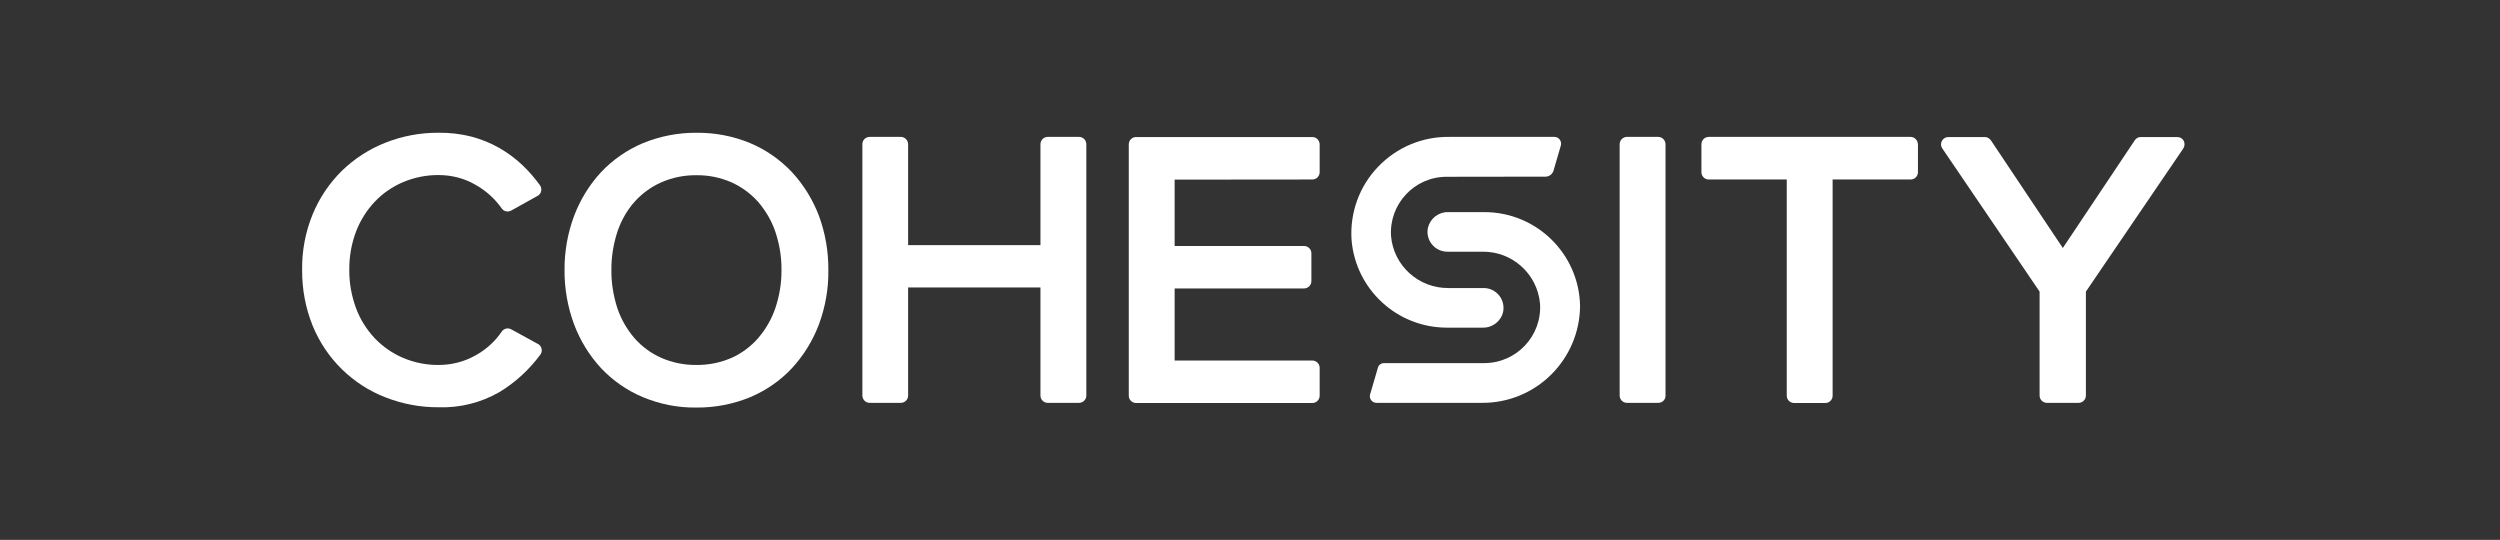 <?xml version="1.0" encoding="utf-8"?>
<!-- Generator: Adobe Illustrator 28.0.0, SVG Export Plug-In . SVG Version: 6.00 Build 0)  -->
<svg version="1.1" id="katman_1" xmlns="http://www.w3.org/2000/svg" xmlns:xlink="http://www.w3.org/1999/xlink" x="0px" y="0px"
	 viewBox="0 0 1755 379" style="enable-background:new 0 0 1755 379;" xml:space="preserve">
<rect x="0" y="0" width="1755" height="379" fill="#333333" stroke="none"/>
<style type="text/css">
	.st0{fill:#FFFFFF;}
</style>
<g>
	<g>
		<g>
			<path class="st0" d="M377.7,241.5l-18.8-10.3c-2.3-1.3-5.2-0.6-6.7,1.6c-4.8,7.1-11.3,12.9-18.8,16.9c-7.7,4.3-16.5,6.5-25.4,6.5
				c-8.6,0.1-17-1.6-24.9-4.9c-7.5-3.2-14.2-7.8-19.9-13.7c-5.7-6.1-10.3-13.2-13.2-21.1c-3.2-8.6-4.9-17.8-4.8-27
				c-0.1-9.2,1.5-18.4,4.8-27.1c3-7.8,7.5-14.9,13.2-20.9c5.6-5.9,12.4-10.5,19.9-13.7c7.9-3.3,16.4-5,24.9-4.9
				c8.9,0,17.7,2.2,25.4,6.6c7.5,4.1,13.9,9.9,18.8,16.8c1.5,2.2,4.4,2.8,6.7,1.5l18.5-10.3c1.3-0.7,2.2-1.9,2.5-3.3
				c0.3-1.4,0-2.9-0.8-4.1c-3.8-5.2-8-10.1-12.7-14.5c-4.9-4.6-10.3-8.5-16-11.8c-6.2-3.5-12.7-6.1-19.5-7.9
				c-7.5-1.9-15.2-2.8-22.9-2.7c-12.9-0.1-25.6,2.3-37.5,7c-11.4,4.5-21.7,11.2-30.5,19.7c-8.8,8.7-15.8,19.1-20.5,30.5
				c-5.1,12.5-7.6,25.7-7.4,39.2c-0.1,13.4,2.4,26.7,7.4,39.1c4.7,11.4,11.6,21.8,20.5,30.5c8.8,8.6,19.1,15.3,30.5,19.7
				c11.9,4.7,24.7,7.1,37.5,7c14.9,0.5,29.6-3.2,42.5-10.6c11.3-6.8,21-15.8,28.8-26.3c0.9-1.2,1.2-2.7,0.9-4.1
				C379.9,243.4,379,242.1,377.7,241.5"/>
		</g>
		<g>
			<path class="st0" d="M556,120.9c-8.3-8.8-18.2-15.7-29.3-20.4c-12-5-24.8-7.4-37.7-7.3c-12.9-0.1-25.7,2.4-37.7,7.3
				c-11.1,4.7-21.1,11.6-29.4,20.4c-8.2,8.9-14.6,19.3-18.9,30.7c-4.5,12.1-6.8,25-6.7,38c-0.1,13,2.2,25.9,6.7,38.1
				c4.3,11.4,10.7,21.8,18.9,30.7c8.3,8.8,18.2,15.7,29.4,20.4c12,5,24.8,7.5,37.7,7.3c12.9,0.1,25.8-2.4,37.7-7.3
				c11.1-4.7,21.1-11.6,29.3-20.4c8.2-8.9,14.6-19.3,18.9-30.7c4.5-12.2,6.8-25.1,6.6-38.1c0.1-13-2.1-25.9-6.6-38.1
				C570.6,140.2,564.2,129.8,556,120.9 M488.9,256.2c-8.5,0.1-16.9-1.6-24.7-5c-7.2-3.2-13.6-7.9-18.8-13.8c-5.3-6.2-9.4-13.3-12-21
				c-2.8-8.7-4.3-17.7-4.2-26.8c-0.1-9.1,1.4-18.2,4.2-26.9c2.6-7.7,6.6-14.9,12-21c5.2-5.8,11.6-10.5,18.8-13.7
				c7.8-3.4,16.2-5.1,24.7-5c8.5-0.1,16.8,1.6,24.6,5c7.1,3.2,13.5,7.9,18.7,13.7c5.3,6.2,9.5,13.3,12.1,21
				c2.9,8.7,4.4,17.7,4.3,26.8c0.1,9.1-1.4,18.1-4.3,26.8c-2.6,7.7-6.8,14.9-12.1,21.1c-5.2,5.9-11.5,10.6-18.6,13.8
				C505.7,254.6,497.4,256.3,488.9,256.2"/>
		</g>
	</g>
	<path class="st0" d="M757.5,96.1h-22c-2.8,0-5.1,2.3-5.1,5.2v70.8h-92.9v-70.8c0-2.8-2.3-5.2-5.1-5.2h-21.9c-2.8,0-5.2,2.3-5.1,5.2
		v176.4c0,2.8,2.3,5.1,5.1,5.1h21.9c2.8,0,5.1-2.3,5.1-5.1v-75.9h92.9v75.9c0,2.8,2.3,5.1,5.1,5.1h22c2.8,0,5.1-2.3,5.1-5.1V101.3
		C762.6,98.4,760.3,96.1,757.5,96.1"/>
	<path class="st0" d="M921.3,126c2.8,0,5.1-2.3,5.1-5.1v-19.5c0-2.8-2.3-5.2-5.1-5.2H797.5c-2.8,0-5.1,2.3-5.1,5.2v176.4
		c0,2.8,2.3,5.1,5.1,5.1h123.8c2.8,0,5.1-2.3,5.1-5.1v-19.6c0-2.8-2.3-5.1-5.1-5.1h-96.7v-50.6h90.8c2.8,0,5.2-2.3,5.2-5.1v-19.6
		c0-2.8-2.3-5.1-5.2-5.1h-90.8v-46.6L921.3,126L921.3,126z"/>
	<path class="st0" d="M1169.2,277.7V101.3c0-2.8-2.3-5.2-5.1-5.2h-22c-2.8,0-5.1,2.3-5.1,5.2v176.4c0,2.8,2.3,5.1,5.1,5.1h22
		C1167,282.8,1169.3,280.5,1169.2,277.7"/>
	<path class="st0" d="M1341.2,96.1h-141.7c-2.8,0-5.1,2.3-5.1,5.2v19.6c0,2.8,2.3,5.1,5.1,5.1h54.8v151.8c0,2.8,2.3,5.1,5.1,5.1h22
		c2.8,0,5.1-2.3,5.1-5.1V126h54.8c2.8,0,5.1-2.3,5.1-5.1v-19.5C1346.3,98.4,1344,96.1,1341.2,96.1"/>
	<path class="st0" d="M1533,98.9c-0.9-1.7-2.6-2.7-4.5-2.7h-25.7c-1.7,0-3.3,0.9-4.2,2.3l-50.5,75.6l-50.5-75.6
		c-1-1.4-2.6-2.3-4.2-2.3h-25.7c-1.9,0-3.6,1.1-4.5,2.7c-0.9,1.7-0.8,3.7,0.3,5.3l68.3,100.5v73c0,2.8,2.3,5.1,5.2,5.1h22.2
		c2.8,0,5.1-2.3,5.1-5.1v-73l68.4-100.5C1533.7,102.6,1533.8,100.6,1533,98.9"/>
	<path class="st0" d="M1090.5,120l5.2-17.8c0.9-3-1.4-6.1-4.5-6.1h-73.6c-19-0.3-37.2,7.3-50.3,21.1c-13.1,13.7-19.8,32.3-18.5,51.3
		c2.9,34.7,31.9,61.4,66.7,61.5h25.5c6.8,0.1,12.7-4.5,14.2-11.1c1.7-8.7-4.9-16.7-13.7-16.7H1017c-21,0.3-38.7-15.6-40.5-36.5
		c-1.4-22.5,16.4-41.6,39-41.6l69.7-0.1C1087.6,123.9,1089.7,122.3,1090.5,120"/>
	<path class="st0" d="M1042.2,148.9h-25.7c-6.7-0.1-12.5,4.5-14.1,11c-1.8,8.7,4.8,16.8,13.7,16.8h24.6
		c20.9-0.3,38.5,15.6,40.4,36.4c1.5,22.6-16.4,41.7-39,41.8h-70.5c-2,0-3.8,1.3-4.3,3.2l-5.5,18.8c-0.8,2.9,1.3,5.8,4.4,5.9h74.2
		c18.2,0.1,35.6-7,48.5-19.8c12.9-12.8,20.2-30.1,20.3-48.3C1108.5,178.2,1078.7,149,1042.2,148.9"/>
</g>
</svg>
